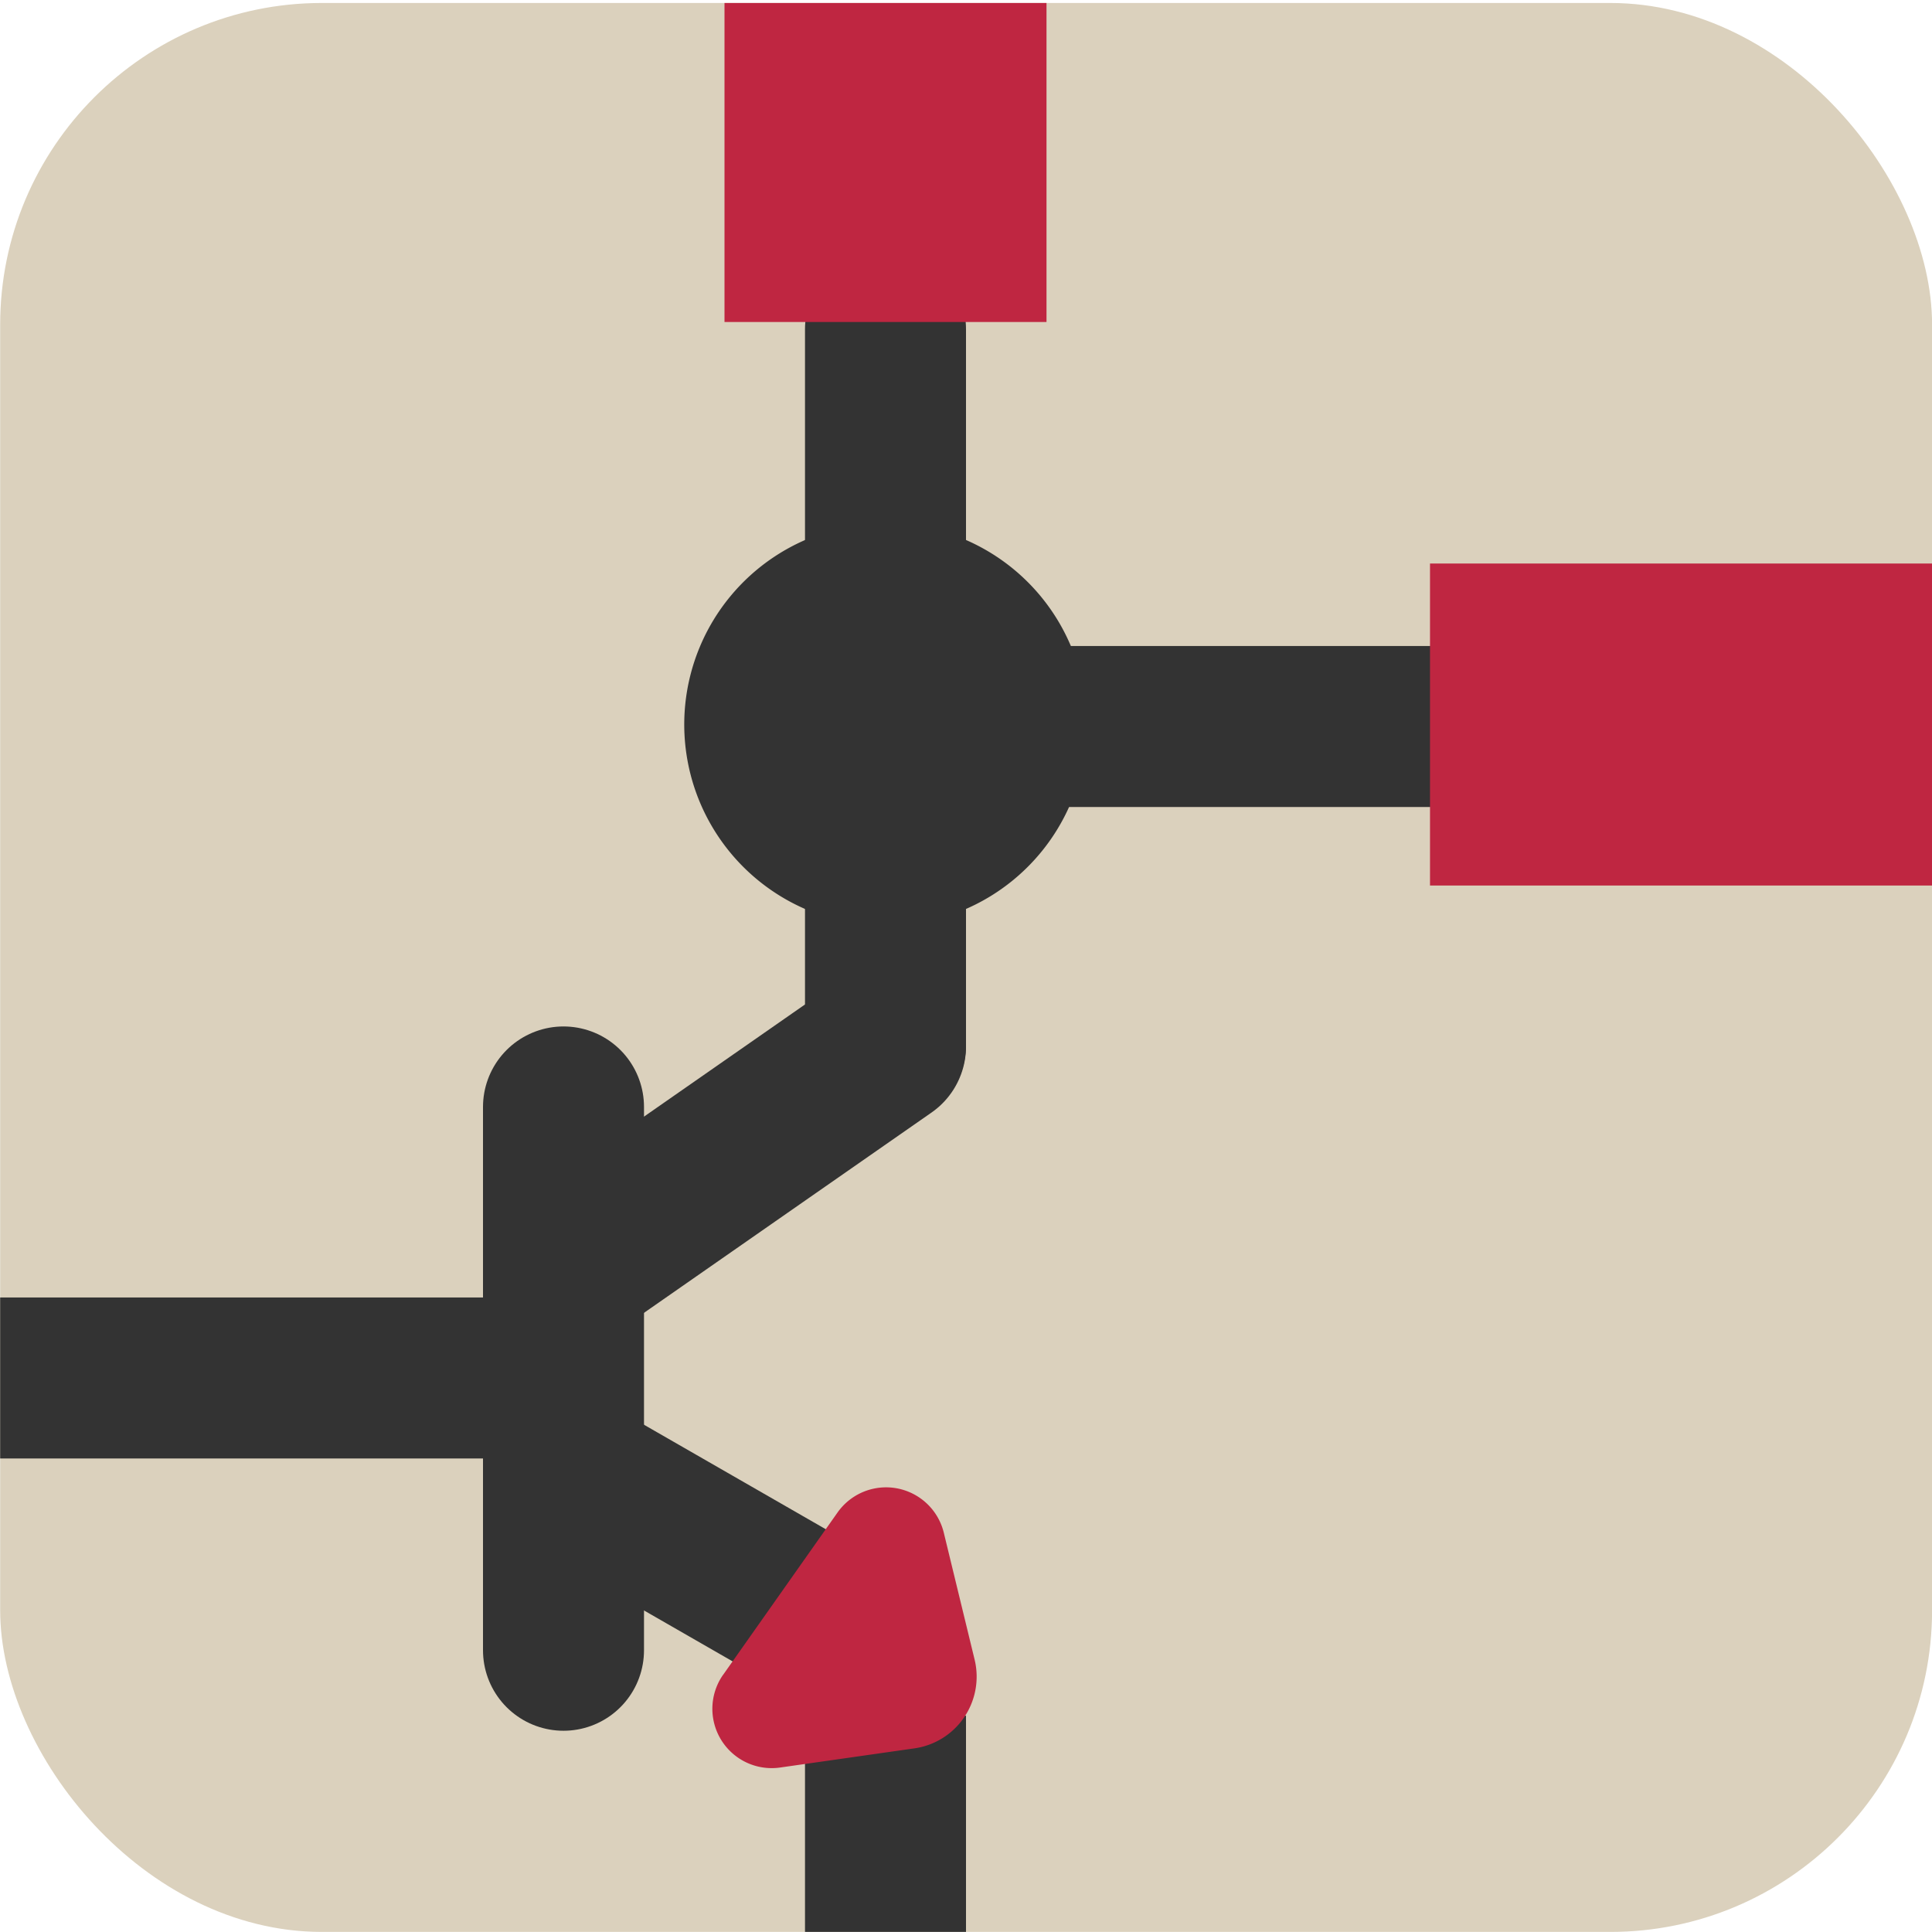 <?xml version="1.0" encoding="UTF-8" standalone="no"?>
<svg
   xmlns:dc="http://purl.org/dc/elements/1.1/"
   xmlns:cc="http://creativecommons.org/ns#"
   xmlns:rdf="http://www.w3.org/1999/02/22-rdf-syntax-ns#"
   xmlns:svg="http://www.w3.org/2000/svg"
   xmlns="http://www.w3.org/2000/svg"
   xmlns:sodipodi="http://sodipodi.sourceforge.net/DTD/sodipodi-0.dtd"
   xmlns:inkscape="http://www.inkscape.org/namespaces/inkscape"
   id="Слой_1"
   data-name="Слой 1"
   viewBox="0 0 24 24"
   version="1.1"
   sodipodi:docname="icon_eeschema_24.svg"
   inkscape:version="1.0.2 (1.0.2+r75+1)"
   inkscape:export-filename="/Users/jeff/kicad_dev/kicad/bitmaps_png/png_26/eeschema.png"
   inkscape:export-xdpi="96"
   inkscape:export-ydpi="96">
  <sodipodi:namedview
     pagecolor="#ffffff"
     bordercolor="#666666"
     borderopacity="1"
     objecttolerance="10"
     gridtolerance="10"
     guidetolerance="10"
     inkscape:pageopacity="0"
     inkscape:pageshadow="2"
     inkscape:window-width="2560"
     inkscape:window-height="1371"
     id="namedview30"
     showgrid="true"
     inkscape:zoom="27.961538"
     inkscape:cx="7.0682553"
     inkscape:cy="11.713205"
     inkscape:window-x="0"
     inkscape:window-y="0"
     inkscape:window-maximized="1"
     inkscape:document-rotation="0"
     inkscape:current-layer="g880">
    <inkscape:grid
       type="xygrid"
       id="grid_kicad"
       spacingx="0.5"
       spacingy="0.5"
       color="#9999ff"
       opacity="0.13"
       empspacing="2" />
  </sodipodi:namedview>
  <defs
     id="defs116803">
    <style
       id="style116801">.cls-1{fill:#b9b9b9;}.cls-2,.cls-3,.cls-4,.cls-5{fill:none;stroke-linejoin:round;}.cls-2,.cls-5{stroke:#333;}.cls-2,.cls-3{stroke-linecap:round;}.cls-2,.cls-4,.cls-5{stroke-width:2px;}.cls-3,.cls-4{stroke:#545454;}.cls-5{stroke-linecap:square;}.cls-6{fill:#333;}.cls-7{fill:#1a81c4;}</style>
    <clipPath
       clipPathUnits="userSpaceOnUse"
       id="clipPath849">
      <rect
         class="cls-1"
         x="0.002"
         y="0.037"
         width="23.999"
         height="23.962"
         rx="3.997"
         id="rect851"
         style="fill:#e5d7c7;fill-opacity:1" />
    </clipPath>
    <clipPath
       clipPathUnits="userSpaceOnUse"
       id="clipPath853">
      <rect
         class="cls-1"
         x="0.002"
         y="0.037"
         width="23.999"
         height="23.962"
         rx="3.997"
         id="rect855"
         style="fill:#e5d7c7;fill-opacity:1" />
    </clipPath>
    <clipPath
       clipPathUnits="userSpaceOnUse"
       id="clipPath857">
      <rect
         class="cls-1"
         x="0.002"
         y="0.037"
         width="23.999"
         height="23.962"
         rx="3.997"
         id="rect859"
         style="fill:#e5d7c7;fill-opacity:1" />
    </clipPath>
    <clipPath
       clipPathUnits="userSpaceOnUse"
       id="clipPath861">
      <rect
         class="cls-1"
         x="0.002"
         y="0.037"
         width="23.999"
         height="23.962"
         rx="3.997"
         id="rect863"
         style="fill:#e5d7c7;fill-opacity:1"
         transform="rotate(-90)" />
    </clipPath>
    <clipPath
       clipPathUnits="userSpaceOnUse"
       id="clipPath865">
      <rect
         class="cls-1"
         x="0.002"
         y="0.037"
         width="23.999"
         height="23.962"
         rx="3.997"
         id="rect867"
         style="fill:#e5d7c7;fill-opacity:1" />
    </clipPath>
    <clipPath
       clipPathUnits="userSpaceOnUse"
       id="clipPath869">
      <rect
         class="cls-1"
         x="0.002"
         y="0.037"
         width="23.999"
         height="23.962"
         rx="3.997"
         id="rect871"
         style="fill:#e5d7c7;fill-opacity:1" />
    </clipPath>
    <clipPath
       clipPathUnits="userSpaceOnUse"
       id="clipPath873">
      <rect
         class="cls-1"
         x="0.002"
         y="0.037"
         width="23.999"
         height="23.962"
         rx="3.997"
         id="rect875"
         style="fill:#e5d7c7;fill-opacity:1" />
    </clipPath>
    <clipPath
       clipPathUnits="userSpaceOnUse"
       id="clipPath877">
      <rect
         class="cls-1"
         x="0.002"
         y="0.037"
         width="23.999"
         height="23.962"
         rx="3.997"
         id="rect879"
         style="fill:#e5d7c7;fill-opacity:1" />
    </clipPath>
    <clipPath
       clipPathUnits="userSpaceOnUse"
       id="clipPath881">
      <rect
         class="cls-1"
         x="0.002"
         y="0.037"
         width="23.999"
         height="23.962"
         rx="3.997"
         id="rect883"
         style="fill:#e5d7c7;fill-opacity:1" />
    </clipPath>
    <clipPath
       clipPathUnits="userSpaceOnUse"
       id="clipPath885">
      <rect
         class="cls-1"
         x="0.002"
         y="0.037"
         width="23.999"
         height="23.962"
         rx="3.997"
         id="rect887"
         style="fill:#e5d7c7;fill-opacity:1" />
    </clipPath>
    <clipPath
       clipPathUnits="userSpaceOnUse"
       id="clipPath889">
      <rect
         class="cls-1"
         x="0.002"
         y="0.037"
         width="23.999"
         height="23.962"
         rx="3.997"
         id="rect891"
         style="fill:#e5d7c7;fill-opacity:1" />
    </clipPath>
    <clipPath
       clipPathUnits="userSpaceOnUse"
       id="clipPath893">
      <rect
         class="cls-1"
         x="0.002"
         y="0.037"
         width="23.999"
         height="23.962"
         rx="3.997"
         id="rect895"
         style="fill:#e5d7c7;fill-opacity:1" />
    </clipPath>
  </defs>
  <title
     id="title116805">eeschema</title>
  <g
     id="g880">
    <rect
       class="cls-1"
       x="0.002"
       y="0.037"
       width="23.999"
       height="23.962"
       rx="3.997"
       id="rect116807"
       style="fill:#dbd1bd;fill-opacity:1"
       clip-path="url(#clipPath893)" />
    <line
       class="cls-2"
       x1="11"
       y1="4.089"
       x2="11"
       y2="12.98"
       id="line116809"
       clip-path="url(#clipPath889)" />
    <line
       class="cls-4"
       x1="0"
       y1="17.118"
       x2="7"
       y2="17.118"
       id="line116819"
       style="stroke:#333333;stroke-opacity:1"
       clip-path="url(#clipPath885)" />
    <line
       class="cls-2"
       x1="7"
       y1="13.751"
       x2="7"
       y2="20.5"
       id="line116821"
       clip-path="url(#clipPath881)" />
    <line
       class="cls-5"
       x1="11.025"
       y1="9.025"
       x2="22.971"
       y2="9.025"
       id="line116823"
       clip-path="url(#clipPath877)" />
    <line
       class="cls-4"
       x1="11"
       y1="24"
       x2="11"
       y2="21.313"
       id="line116825"
       style="stroke:#333333;stroke-opacity:1"
       clip-path="url(#clipPath873)" />
    <path
       class="cls-6"
       d="m 13.5,8.996 a 2.5,2.5 0 1 1 -2.5,-2.496 2.498,2.498 0 0 1 2.5,2.496 z"
       id="path116827"
       style="stroke-width:1.349"
       clip-path="url(#clipPath869)" />
    <rect
       class="cls-7"
       x="9"
       y="-1"
       width="4"
       height="5"
       id="rect116829"
       style="fill:#bf2641;fill-opacity:1;stroke-width:1.038"
       clip-path="url(#clipPath865)" />
    <rect
       class="cls-7"
       x="7"
       y="-25.764"
       width="4"
       height="8"
       transform="rotate(90)"
       id="rect116831"
       style="fill:#bf2641;fill-opacity:1;stroke-width:1.01"
       clip-path="url(#clipPath861)" />
    <path
       id="line116833"
       style="fill:none;stroke:#333333;stroke-width:2px;stroke-linecap:round;stroke-linejoin:round"
       d="M 11,13 7.213,15.638"
       sodipodi:nodetypes="cc"
       clip-path="url(#clipPath857)" />
    <line
       class="cls-2"
       x1="10.947"
       y1="20.546"
       x2="7.095"
       y2="18.332"
       id="line116835"
       clip-path="url(#clipPath853)" />
    <path
       class="cls-7"
       d="m 8.983,20.805 1.421,-2.016 a 0.738,0.738 0 0 1 1.32,0.25 l 0.383,1.577 a 0.9,0.9 0 0 1 -0.749,1.103 l -1.668,0.238 a 0.737,0.737 0 0 1 -0.707,-1.153 z"
       id="path116837"
       style="fill:#bf2641;fill-opacity:1"
       clip-path="url(#clipPath849)" />
  </g>
</svg>
